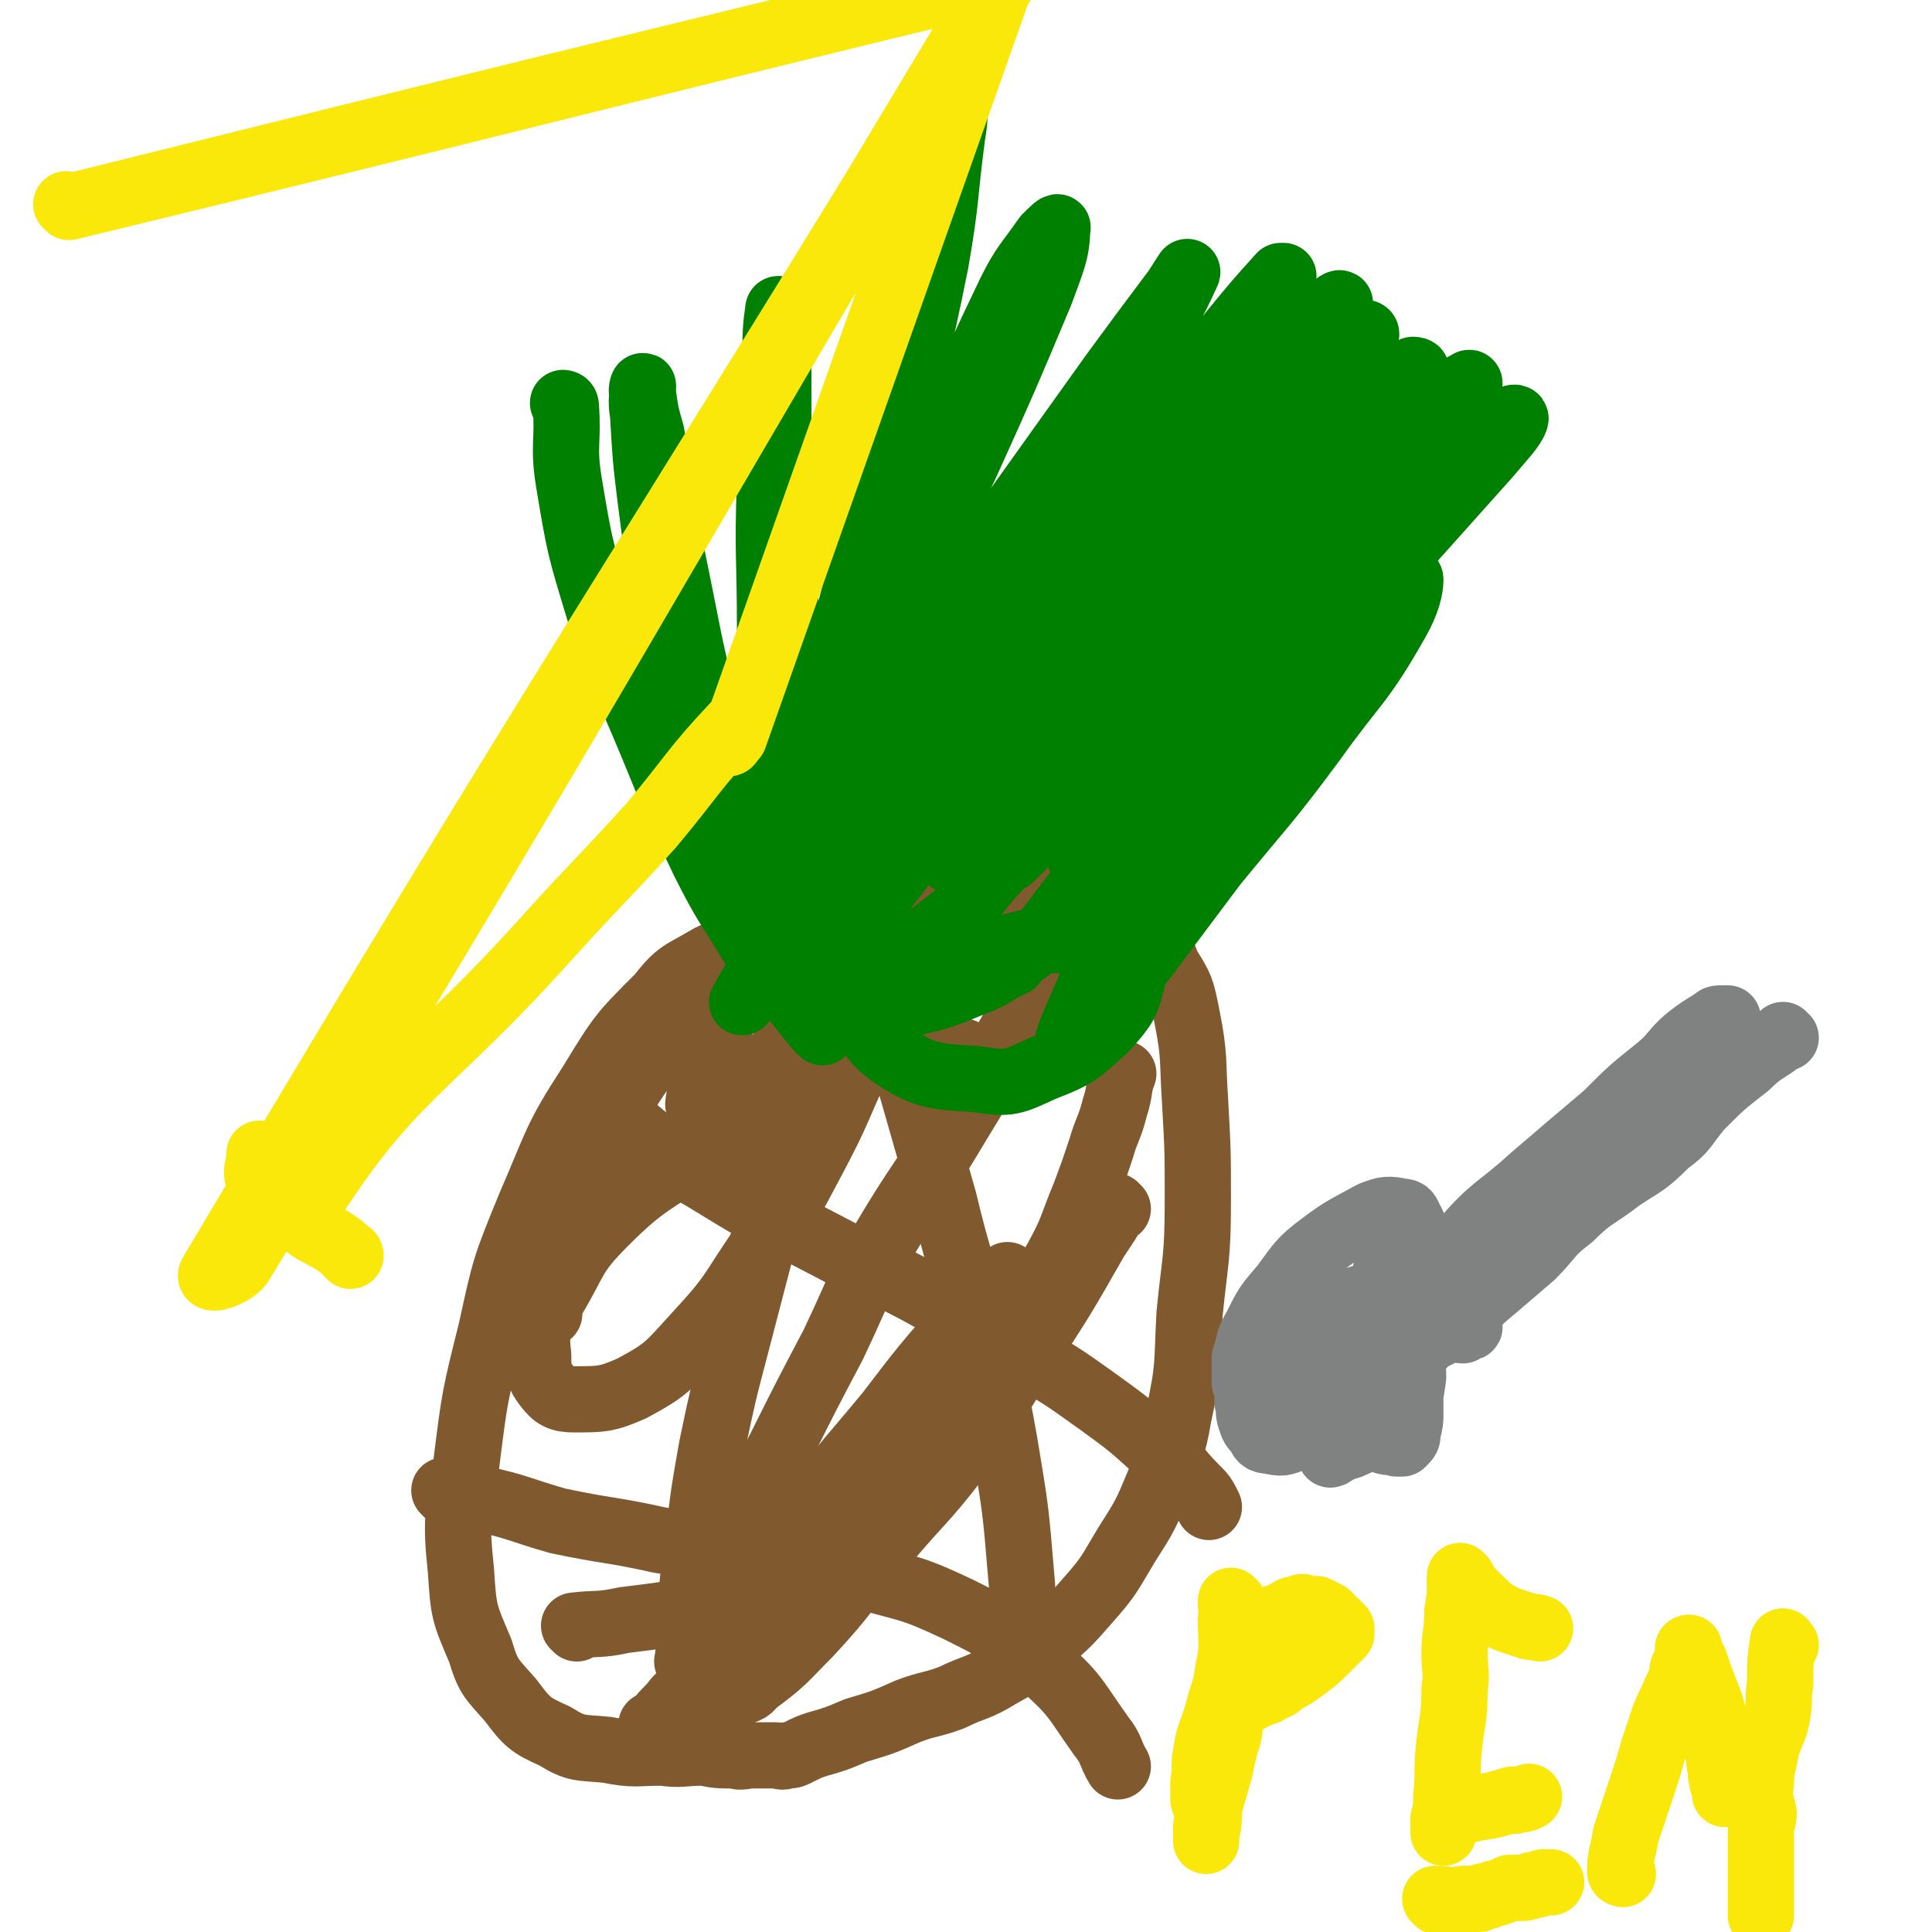 <svg viewBox='0 0 700 700' version='1.1' xmlns='http://www.w3.org/2000/svg' xmlns:xlink='http://www.w3.org/1999/xlink'><g fill='none' stroke='#81592F' stroke-width='24' stroke-linecap='round' stroke-linejoin='round'><path d='M254,401c0,0 -1,-1 -1,-1 0,0 0,0 1,1 0,0 0,0 0,0 0,0 -1,0 -1,-1 1,-7 1,-7 3,-14 3,-11 4,-11 8,-22 2,-6 1,-6 3,-12 1,-3 2,-3 2,-6 0,-1 -1,-2 -3,-2 -4,1 -5,1 -9,3 -10,6 -11,5 -18,14 -14,14 -14,14 -25,32 -13,20 -12,21 -22,44 -9,22 -9,22 -14,45 -6,24 -6,24 -9,48 -3,19 -4,20 -2,39 1,15 1,15 7,29 3,10 4,10 11,18 6,8 7,9 16,13 8,5 9,4 19,5 10,2 10,1 20,1 7,1 7,0 15,0 5,1 5,1 11,1 3,1 3,0 7,0 2,0 2,0 4,0 2,0 2,0 4,0 2,0 2,1 4,0 2,0 2,0 4,-1 4,-2 4,-2 7,-3 7,-2 7,-2 14,-5 10,-3 10,-3 19,-7 8,-3 8,-2 16,-5 8,-4 9,-3 17,-8 9,-5 9,-5 17,-12 8,-7 8,-7 15,-15 8,-9 8,-10 14,-20 7,-11 7,-11 12,-23 4,-12 5,-12 7,-24 4,-18 3,-19 4,-37 2,-20 3,-20 3,-41 0,-18 0,-18 -1,-36 -1,-15 0,-16 -3,-31 -2,-10 -2,-10 -7,-18 -3,-8 -3,-8 -8,-14 -5,-4 -5,-5 -11,-8 -5,-2 -6,-2 -12,-3 -7,0 -8,0 -15,1 -9,1 -9,1 -18,2 -10,2 -10,2 -21,3 -9,2 -9,1 -19,3 -8,2 -8,2 -17,5 -10,4 -10,4 -20,8 -8,3 -9,2 -16,6 -9,6 -10,6 -17,13 -10,10 -10,10 -17,22 -9,13 -8,14 -15,29 -8,15 -8,15 -14,32 -5,13 -4,13 -7,27 -1,7 -2,7 -1,15 0,6 0,7 3,11 3,4 5,5 10,5 10,0 12,0 21,-4 13,-7 13,-8 24,-20 13,-14 12,-15 23,-31 10,-16 10,-16 19,-33 9,-17 8,-17 16,-34 9,-18 9,-18 17,-35 4,-8 8,-11 8,-16 0,-2 -4,0 -8,1 -9,5 -10,4 -18,11 -9,9 -9,10 -17,20 -9,13 -9,13 -16,26 -7,13 -5,14 -12,27 -2,5 -2,5 -5,10 0,0 0,0 0,0 '/><path d='M219,396c0,0 -1,-1 -1,-1 0,0 0,0 1,1 0,0 0,0 0,0 0,0 -1,-1 -1,-1 0,0 0,0 1,1 0,0 0,0 0,0 0,0 -1,-1 -1,-1 0,0 0,0 1,1 6,7 5,8 12,14 14,12 15,11 31,21 18,11 18,10 37,20 17,9 17,8 34,17 18,10 18,10 35,21 16,9 16,9 30,19 11,8 11,8 21,17 8,6 7,7 14,14 3,3 3,3 5,7 '/><path d='M237,626c0,0 -1,-1 -1,-1 0,0 0,0 1,0 0,0 0,0 0,0 0,1 -1,0 -1,0 0,0 0,1 1,0 5,-1 5,-1 10,-3 14,-7 15,-6 27,-15 10,-7 9,-9 16,-18 8,-10 8,-10 15,-21 11,-13 12,-12 22,-26 8,-11 8,-12 16,-24 11,-16 11,-15 21,-31 10,-16 10,-15 19,-31 6,-11 5,-11 10,-23 3,-8 3,-8 6,-17 2,-7 3,-7 5,-15 2,-6 1,-7 3,-12 '/><path d='M386,333c0,0 -1,-1 -1,-1 0,0 0,0 0,1 0,0 0,0 0,0 -1,4 0,4 -2,8 -7,15 -7,15 -15,30 -10,18 -10,18 -21,36 -13,22 -14,21 -27,43 -10,18 -9,18 -18,37 -10,19 -10,19 -19,37 -8,16 -9,16 -16,33 -4,8 -4,8 -6,17 -1,5 -1,6 0,9 1,1 3,1 6,0 7,-3 7,-4 14,-8 13,-8 13,-8 25,-17 11,-8 10,-9 20,-19 1,-1 1,-1 3,-1 '/><path d='M350,382c0,0 -1,-1 -1,-1 0,0 1,1 1,1 -4,-2 -4,-2 -8,-4 -8,-3 -8,-3 -15,-7 -6,-4 -5,-5 -11,-8 -4,-2 -4,-2 -9,-3 -2,0 -3,-1 -5,1 -4,3 -4,4 -6,8 -5,14 -4,15 -8,29 -5,21 -4,21 -9,42 -6,23 -6,23 -12,46 -5,19 -5,19 -9,38 -3,17 -3,17 -5,34 -2,14 -2,14 -3,29 0,8 0,9 -1,15 '/><path d='M162,541c0,0 -1,-1 -1,-1 0,0 1,0 1,1 0,0 0,0 0,0 0,0 -1,-1 -1,-1 5,1 6,1 13,3 14,3 14,4 28,8 19,4 19,3 37,7 18,3 18,2 36,5 18,4 19,3 37,8 18,5 18,4 35,12 16,8 16,8 29,19 14,12 13,13 23,27 4,5 3,6 6,11 0,0 0,0 0,0 '/><path d='M240,624c0,0 -1,-1 -1,-1 0,0 0,0 1,0 0,0 0,0 0,0 0,1 -1,1 -1,0 2,-3 3,-3 6,-7 8,-8 8,-8 15,-17 9,-11 8,-12 16,-23 9,-14 8,-15 18,-29 13,-18 14,-18 28,-35 13,-17 13,-17 27,-33 8,-9 8,-9 16,-17 '/><path d='M199,476c0,0 -1,-1 -1,-1 0,0 0,0 1,1 0,0 0,0 0,0 0,-3 -1,-3 1,-5 9,-15 7,-16 19,-28 15,-15 17,-14 34,-26 11,-9 12,-8 24,-16 10,-6 9,-8 19,-12 8,-4 9,-2 17,-4 1,0 1,0 1,0 '/><path d='M320,355c0,0 -1,-1 -1,-1 0,3 1,4 2,7 5,16 5,16 9,32 6,21 6,21 12,42 5,21 6,21 11,41 6,24 7,24 11,47 4,24 4,24 6,48 1,10 0,10 0,20 '/><path d='M405,438c0,0 -1,-1 -1,-1 0,0 0,0 0,1 0,0 0,0 0,0 -3,5 -3,5 -7,11 -12,21 -12,21 -25,41 -12,19 -12,20 -25,38 -13,17 -14,16 -28,33 -13,15 -12,16 -26,31 -9,9 -9,10 -20,18 -2,3 -3,2 -6,4 '/><path d='M209,590c0,0 -1,-1 -1,-1 0,0 0,0 1,1 0,0 0,0 0,0 0,0 -1,-1 -1,-1 8,-1 9,0 18,-2 16,-2 16,-2 32,-5 16,-2 16,-2 32,-4 0,0 0,0 0,0 '/></g>
<g fill='none' stroke='#008000' stroke-width='24' stroke-linecap='round' stroke-linejoin='round'><path d='M205,147c0,0 -1,-1 -1,-1 0,0 1,0 1,1 1,13 -1,14 1,27 4,24 4,24 11,47 8,24 9,24 19,48 9,22 9,22 19,43 8,16 9,16 18,31 7,10 8,10 15,19 4,5 4,5 8,10 1,1 2,2 2,2 -1,-4 -2,-6 -3,-12 -7,-19 -8,-19 -15,-38 -10,-27 -12,-26 -20,-53 -10,-33 -9,-33 -16,-67 -5,-23 -4,-24 -8,-47 -2,-7 -2,-7 -3,-14 -1,-1 0,-4 0,-3 0,2 -1,5 0,10 1,17 1,17 3,33 3,23 3,23 7,46 4,20 3,20 9,39 4,12 4,12 9,23 4,8 4,8 10,15 2,3 3,6 5,5 4,-2 5,-5 6,-11 3,-20 2,-21 3,-42 0,-28 0,-28 -1,-55 -1,-23 -1,-23 -2,-45 0,-15 0,-15 0,-30 0,-7 0,-7 0,-14 0,-1 0,-2 0,-2 -1,7 -1,9 -1,17 -1,23 -2,23 -2,45 -1,27 0,27 0,54 0,25 0,25 1,50 0,16 1,16 1,31 0,5 -1,10 1,10 2,0 5,-5 7,-11 7,-23 6,-24 12,-48 7,-35 6,-35 14,-70 9,-41 10,-41 19,-82 6,-28 5,-28 10,-57 1,-6 1,-12 2,-13 0,0 0,6 -1,11 -3,23 -2,23 -6,46 -7,35 -8,35 -16,69 -9,35 -9,34 -18,69 -8,27 -8,27 -15,54 -5,17 -4,17 -9,34 -2,6 -3,8 -5,12 0,1 1,-1 2,-2 6,-17 6,-18 12,-35 13,-35 13,-35 26,-70 15,-37 15,-37 30,-74 9,-23 9,-23 20,-46 5,-10 6,-10 13,-20 2,-2 5,-5 4,-3 0,8 -2,12 -6,23 -13,31 -13,31 -27,62 -16,34 -17,34 -35,68 -12,23 -12,23 -25,46 -7,13 -7,13 -14,26 -1,2 -4,6 -3,5 2,-3 5,-6 9,-12 17,-22 17,-22 33,-44 24,-33 25,-32 48,-65 20,-28 20,-28 40,-56 11,-15 11,-15 23,-31 2,-3 5,-8 4,-6 -4,9 -7,14 -14,27 -18,32 -18,32 -37,64 -24,40 -25,40 -49,80 -18,29 -18,29 -36,57 -10,14 -10,14 -19,28 -3,4 -7,9 -6,8 2,-4 5,-9 11,-17 19,-25 20,-25 39,-49 26,-33 26,-33 53,-65 23,-28 24,-28 47,-56 16,-19 16,-20 31,-39 7,-8 8,-8 14,-15 0,-1 -1,-1 -2,-1 -16,11 -18,10 -33,24 -30,27 -29,29 -56,60 -24,25 -23,26 -46,53 -12,14 -11,14 -24,28 -3,4 -4,4 -6,7 -1,0 1,0 1,-1 12,-11 12,-11 22,-23 24,-27 24,-27 47,-54 24,-28 24,-28 48,-56 16,-19 17,-19 33,-38 9,-11 9,-11 17,-21 0,0 -1,0 -1,0 -9,10 -9,10 -18,21 -21,27 -21,27 -40,55 -20,29 -19,29 -37,59 -13,22 -13,22 -25,45 -7,12 -6,12 -13,25 -1,2 -4,5 -3,4 6,-7 8,-11 16,-21 24,-32 24,-32 49,-64 25,-34 25,-34 51,-67 14,-18 14,-17 29,-34 6,-7 10,-12 12,-13 2,-1 -2,4 -5,8 -14,20 -15,20 -30,39 -23,29 -24,28 -47,58 -20,26 -20,26 -40,53 -9,12 -8,12 -18,24 -2,2 -5,6 -4,5 1,-6 2,-11 8,-20 13,-23 13,-24 30,-44 23,-30 23,-29 50,-56 20,-21 20,-20 42,-39 9,-8 9,-8 20,-16 1,-1 4,-2 4,-1 -6,12 -8,15 -18,28 -18,25 -19,24 -38,48 -21,27 -21,27 -41,53 -15,19 -15,20 -30,39 -6,8 -6,8 -13,16 -1,1 -2,4 -1,3 8,-7 10,-9 19,-18 21,-22 21,-21 41,-44 25,-27 24,-28 47,-56 18,-20 18,-20 36,-40 7,-8 7,-9 15,-16 0,0 2,0 1,1 -8,13 -8,15 -18,27 -19,24 -20,23 -39,45 -23,26 -23,26 -46,53 -16,17 -16,17 -31,35 -8,8 -9,9 -15,16 0,1 1,0 2,0 14,-14 15,-13 28,-28 21,-22 21,-23 41,-46 23,-26 23,-27 47,-52 17,-19 17,-19 35,-36 7,-6 9,-7 15,-10 1,-1 0,1 -1,3 -14,18 -14,18 -29,35 -21,24 -21,24 -42,47 -21,24 -21,24 -41,48 -12,15 -12,15 -23,31 -2,3 -5,5 -5,7 0,1 3,1 6,0 14,-9 15,-8 28,-19 21,-18 20,-19 38,-39 22,-24 21,-25 42,-49 17,-19 17,-19 34,-38 5,-6 9,-10 10,-13 1,-2 -5,1 -8,4 -16,14 -16,15 -31,31 -19,22 -19,22 -37,45 -19,25 -19,25 -36,51 -13,18 -12,18 -24,37 -4,6 -6,9 -7,12 -1,1 2,-1 3,-2 9,-9 10,-9 18,-19 15,-17 14,-18 28,-35 15,-18 16,-18 31,-37 9,-12 8,-12 18,-24 3,-3 7,-7 7,-5 0,3 -1,8 -5,15 -13,23 -15,22 -30,43 -17,23 -18,23 -36,45 -15,20 -15,20 -30,40 -9,11 -8,11 -18,23 -2,2 -5,5 -5,4 -1,-2 1,-6 3,-11 7,-16 7,-16 15,-33 10,-20 10,-19 20,-39 7,-15 7,-15 14,-30 3,-6 3,-6 5,-12 0,-1 0,-2 -1,-2 -6,1 -8,1 -15,4 -11,6 -12,6 -22,13 -7,5 -7,6 -13,12 -3,3 -3,2 -6,5 -1,1 0,1 -1,2 0,0 0,0 0,0 2,-5 3,-5 4,-9 3,-8 3,-8 5,-17 1,-5 1,-5 0,-10 0,-3 -1,-4 -3,-5 -4,-2 -5,-2 -9,-1 -8,1 -10,0 -16,5 -8,5 -8,7 -13,15 -5,8 -5,8 -8,17 -3,7 -3,7 -4,15 -1,5 -1,5 1,10 0,2 1,3 3,3 5,-1 7,-1 11,-5 7,-6 8,-7 12,-16 5,-11 6,-12 6,-25 0,-7 0,-10 -5,-14 -5,-5 -7,-4 -14,-3 -14,1 -15,1 -29,7 -12,6 -12,7 -23,17 -8,7 -7,8 -13,17 -6,7 -6,7 -9,15 -2,3 -3,6 -1,8 2,2 5,0 10,-1 14,-5 16,-4 28,-12 17,-12 16,-14 31,-29 13,-13 13,-13 24,-27 8,-9 8,-10 15,-20 2,-3 4,-6 2,-6 -3,0 -7,2 -13,6 -15,11 -16,11 -29,25 -13,16 -13,17 -22,35 -8,15 -7,16 -11,32 -3,11 -5,12 -2,23 1,7 3,9 9,13 7,5 9,5 18,5 12,-1 14,-1 24,-8 13,-8 13,-10 23,-23 6,-8 7,-8 9,-18 2,-6 3,-9 0,-14 -3,-6 -6,-7 -13,-8 -14,-2 -15,-2 -29,1 -16,3 -17,2 -31,10 -13,8 -12,10 -23,21 -6,6 -6,6 -9,14 -2,5 -2,6 0,10 2,4 3,5 8,7 8,2 10,2 18,0 12,-4 13,-5 23,-13 11,-8 10,-10 20,-21 5,-5 5,-5 9,-11 1,-3 2,-5 0,-6 -2,-3 -4,-3 -8,-3 -9,1 -10,0 -18,4 -11,7 -12,7 -19,17 -8,10 -8,11 -11,23 -3,12 -4,13 -2,24 2,10 3,13 11,19 12,8 15,8 31,9 12,2 13,1 24,-4 13,-5 13,-6 23,-15 6,-7 7,-8 9,-16 1,-5 2,-8 -2,-10 -6,-5 -9,-5 -18,-5 -16,-1 -16,0 -31,4 -12,3 -12,4 -22,9 -7,3 -7,3 -13,7 -2,1 -4,2 -3,3 1,1 3,1 7,0 13,-3 13,-3 25,-8 8,-3 7,-4 14,-7 '/></g>
<g fill='none' stroke='#808282' stroke-width='24' stroke-linecap='round' stroke-linejoin='round'><path d='M647,376c-1,0 -1,-1 -1,-1 0,0 0,0 0,1 -6,5 -7,4 -13,10 -9,7 -9,7 -17,15 -6,7 -5,8 -12,13 -8,8 -8,7 -17,13 -9,7 -10,6 -18,14 -8,6 -7,7 -14,14 -7,6 -7,6 -14,12 -5,4 -4,4 -9,7 -4,2 -4,2 -8,4 -2,1 -2,1 -5,3 -1,0 -1,0 -2,1 0,0 0,0 0,0 -1,-1 -2,0 -2,-1 1,-5 1,-6 3,-10 5,-11 4,-12 12,-21 11,-13 13,-12 25,-23 14,-12 14,-12 27,-23 9,-9 9,-9 19,-17 6,-5 5,-6 11,-11 4,-3 4,-3 9,-6 1,-1 1,-1 3,-1 0,0 0,0 1,0 0,0 0,0 1,0 0,0 0,0 0,0 -1,1 -1,2 -2,3 -6,7 -5,8 -12,13 -10,10 -10,10 -21,18 -14,11 -15,9 -29,20 -15,12 -15,13 -29,26 -12,11 -11,11 -23,23 -8,8 -8,8 -17,16 -5,5 -6,5 -11,9 -2,2 -2,2 -4,4 0,0 0,0 -1,1 0,0 0,0 0,0 4,-3 4,-3 7,-6 12,-10 12,-11 23,-21 13,-12 14,-11 27,-22 9,-9 9,-9 18,-19 4,-4 4,-5 9,-9 3,-3 3,-4 7,-6 3,-2 3,-3 6,-4 5,-1 5,0 10,1 0,0 0,0 0,0 '/><path d='M503,462c0,0 -1,-1 -1,-1 0,0 0,0 0,1 0,0 0,0 0,0 1,0 0,-1 0,-1 0,0 0,0 0,1 0,0 0,0 0,0 0,8 0,8 0,17 0,6 0,6 0,12 0,5 0,5 0,10 -1,3 0,3 -1,7 0,2 0,2 -1,4 0,1 0,1 -1,2 0,1 0,1 -1,1 0,0 0,0 0,1 0,0 0,0 0,0 0,-1 0,-2 0,-2 1,-4 2,-5 3,-8 3,-6 2,-6 6,-10 2,-4 3,-4 7,-7 2,-2 2,-3 4,-4 2,-1 2,-1 4,-2 2,-1 2,-1 4,-2 2,0 2,1 4,1 1,-1 1,-1 2,-1 0,-1 0,0 0,0 0,0 0,0 0,0 1,0 0,-1 0,-1 -3,0 -3,0 -6,1 -6,1 -7,1 -13,3 -6,2 -6,3 -11,6 -3,3 -3,3 -6,6 -2,2 -3,1 -5,3 -1,0 0,0 -1,1 0,0 0,0 0,0 1,0 0,-1 0,-1 0,0 0,0 0,1 0,0 0,0 0,0 1,0 1,1 1,1 1,0 1,-1 2,-1 4,-3 5,-3 7,-7 5,-6 6,-6 8,-13 3,-7 2,-8 3,-16 1,-7 1,-7 1,-14 0,-4 1,-5 -1,-8 -1,-2 -1,-3 -3,-3 -5,-1 -6,-1 -11,1 -9,5 -10,5 -18,11 -8,6 -8,7 -14,15 -6,7 -6,7 -10,15 -3,5 -2,5 -4,11 0,4 0,4 0,9 1,3 1,3 1,7 1,3 0,3 1,6 1,3 1,3 3,5 1,2 1,3 4,3 4,1 5,1 9,-1 7,-3 7,-3 13,-9 6,-7 5,-7 9,-15 3,-6 3,-6 5,-12 1,-4 1,-4 2,-8 1,-3 0,-3 1,-6 0,-1 1,-1 0,-2 0,-1 -1,0 -2,0 -5,2 -5,1 -9,4 -5,4 -5,4 -10,9 -3,3 -3,3 -6,7 -1,3 -1,3 -2,6 -1,1 -1,1 -1,3 1,2 1,2 3,3 3,4 3,4 7,7 4,3 4,2 8,4 4,2 4,2 7,3 3,1 3,1 6,2 3,0 3,1 5,0 2,-1 3,-2 4,-4 2,-7 2,-7 3,-14 0,-8 -2,-9 -3,-16 -1,-4 -1,-4 -2,-7 0,0 0,0 -1,0 -2,-1 -2,-1 -4,0 -3,0 -3,0 -6,2 -3,1 -3,1 -5,3 -3,3 -2,4 -4,8 -1,4 -1,5 -2,9 0,4 0,4 1,8 1,4 1,4 4,7 1,3 2,3 4,5 4,2 4,2 7,4 3,1 3,0 5,1 1,0 2,0 2,0 2,-2 2,-2 2,-4 1,-4 1,-4 1,-7 0,-2 0,-2 0,-4 0,0 0,0 0,0 0,0 0,0 0,0 -3,3 -3,4 -7,7 -5,4 -5,4 -11,7 -4,2 -4,2 -8,3 -1,1 -1,1 -3,2 0,0 0,0 0,0 1,0 0,-1 0,-1 0,0 0,0 0,1 0,0 0,0 0,0 1,0 -1,-1 0,-1 1,-1 2,-1 4,-2 4,-2 4,-2 7,-4 3,-2 3,-2 5,-3 1,-1 1,-1 1,-1 0,0 0,0 0,0 1,0 0,-1 0,-1 -1,1 -1,1 -2,3 0,0 0,0 0,0 '/></g>
<g fill='none' stroke='#FAE80B' stroke-width='24' stroke-linecap='round' stroke-linejoin='round'><path d='M447,581c0,0 -1,-1 -1,-1 0,0 0,0 0,1 0,0 0,0 0,0 1,0 0,-1 0,-1 0,0 0,0 0,1 0,0 0,0 0,0 0,3 1,3 0,6 0,9 1,9 -1,18 -1,8 -2,8 -4,16 -2,7 -3,7 -4,14 -1,5 0,5 -1,11 0,3 0,3 0,6 1,3 1,3 2,6 0,2 -1,2 -1,4 0,1 0,1 0,3 0,0 0,0 0,0 0,1 0,1 0,2 0,0 0,0 0,0 0,-1 0,-1 0,-2 1,-5 1,-5 1,-10 2,-7 2,-7 4,-14 1,-5 1,-5 2,-9 2,-5 1,-5 2,-10 1,-4 2,-4 2,-9 1,-3 0,-4 1,-7 1,-4 2,-4 3,-7 2,-3 1,-4 3,-6 1,-2 2,-2 3,-3 2,-2 2,-2 3,-3 1,-1 1,-1 2,-1 2,-1 2,-1 4,-2 1,-1 2,-1 3,-1 2,-1 2,-1 3,0 2,0 2,0 4,0 2,1 2,1 4,2 2,2 1,2 3,3 1,1 1,1 2,2 0,0 0,0 0,1 0,0 0,1 0,1 -3,3 -3,3 -5,5 -4,4 -4,4 -8,7 -4,3 -4,3 -8,5 -2,2 -2,2 -5,3 -1,1 -1,1 -2,1 -1,0 -1,0 -2,1 -1,0 -1,0 -1,0 0,0 0,0 -1,0 0,0 0,0 0,0 0,0 0,0 -1,1 0,0 0,0 -1,1 0,0 0,0 0,0 '/><path d='M530,572c0,0 -1,-1 -1,-1 0,0 0,0 0,1 0,0 0,0 0,0 1,0 0,-1 0,-1 0,0 0,0 0,1 0,6 0,6 -1,12 0,8 -1,8 -1,15 0,7 1,7 0,13 0,11 -1,11 -2,21 -1,9 0,9 -1,18 0,4 0,4 -1,8 0,2 0,2 0,4 0,1 0,1 0,1 '/><path d='M530,573c0,0 -1,-1 -1,-1 0,0 0,0 0,1 0,0 0,0 0,0 1,0 0,-1 0,-1 0,0 0,0 0,1 6,5 6,6 12,11 5,3 6,3 12,5 2,1 3,0 5,1 0,0 0,0 0,0 '/><path d='M528,657c0,0 -1,-1 -1,-1 0,0 0,0 0,0 0,0 0,0 0,0 1,1 0,0 0,0 0,0 0,0 0,0 0,0 0,0 0,0 4,0 4,0 8,-1 7,-1 6,-1 13,-3 1,0 1,1 1,0 3,0 3,0 5,-1 0,0 0,0 0,0 '/><path d='M521,689c0,0 -1,-1 -1,-1 0,0 0,0 0,0 0,0 0,0 0,0 1,1 0,0 0,0 0,0 0,0 0,0 0,0 0,0 0,0 1,1 0,0 0,0 0,0 0,0 0,0 0,0 0,0 0,0 5,0 5,1 10,0 3,0 3,0 6,0 1,-1 1,-1 3,-1 2,-1 2,-1 3,-1 3,-1 3,-1 5,-2 2,0 2,0 3,0 3,0 3,0 5,-1 2,0 2,0 4,-1 2,0 2,0 3,0 0,0 0,0 0,0 '/><path d='M588,679c0,0 -1,-1 -1,-1 0,0 0,0 0,0 0,0 0,0 0,0 1,1 0,1 0,0 0,-6 1,-6 2,-13 3,-9 3,-9 6,-18 2,-6 2,-6 4,-13 2,-6 2,-6 4,-12 2,-5 2,-4 4,-9 1,-2 1,-2 2,-4 1,-2 0,-3 1,-5 1,-2 1,-1 2,-4 0,0 0,-1 0,-1 0,-1 0,-1 0,-1 0,0 0,0 0,0 0,0 -1,-1 0,-1 0,2 1,3 2,5 2,6 2,6 4,11 2,5 2,5 3,10 1,4 0,4 1,9 0,3 1,3 1,7 1,3 0,3 1,6 0,2 1,2 1,3 0,1 0,1 0,1 0,1 0,1 0,1 0,0 0,0 0,0 '/><path d='M647,596c-1,0 -1,-1 -1,-1 0,0 0,0 0,1 0,0 0,0 0,0 0,0 0,-2 0,-1 -1,6 -1,7 -1,15 -1,5 0,5 -1,11 -1,6 -2,6 -4,12 -1,7 -2,7 -2,13 -1,6 0,6 1,11 0,3 -1,3 -1,7 0,3 0,3 0,6 0,4 0,4 0,8 0,4 0,4 0,8 0,4 0,4 0,8 0,0 0,0 0,0 '/><path d='M127,455c0,0 -1,-1 -1,-1 0,0 1,0 1,1 0,0 0,0 0,0 0,0 -1,-1 -1,-1 0,0 1,0 1,1 0,0 0,0 0,0 0,0 0,0 -1,-1 -7,-8 -20,-8 -15,-16 31,-49 43,-49 87,-98 19,-21 19,-20 38,-41 15,-18 15,-20 30,-36 1,-1 1,0 0,1 0,3 -2,4 -2,5 0,1 1,-1 2,-2 48,-136 48,-136 96,-272 0,0 0,0 0,0 1,0 0,0 0,-1 0,0 1,1 0,1 -142,233 -150,239 -285,466 -3,4 7,1 10,-3 140,-230 138,-233 276,-465 0,0 0,0 0,0 0,-1 0,-1 0,-1 0,0 0,0 0,0 1,0 0,0 0,-1 0,0 0,1 0,1 0,0 0,0 0,0 -169,41 -169,41 -338,83 0,0 0,0 0,0 0,0 0,0 -1,-1 0,0 1,1 1,1 0,0 0,0 0,0 0,0 0,0 -1,-1 0,0 1,1 1,1 0,0 0,0 0,0 0,0 0,0 -1,-1 0,0 1,1 1,1 0,0 0,0 0,0 0,0 0,0 -1,-1 0,0 1,1 1,1 0,0 0,0 0,0 0,0 0,0 -1,-1 0,0 1,1 1,1 0,0 0,0 0,0 0,0 0,0 -1,-1 0,0 1,1 1,1 0,0 0,0 0,0 0,0 0,0 -1,-1 0,0 1,1 1,1 0,0 0,0 0,0 0,0 0,0 -1,-1 0,0 1,1 1,1 0,0 0,0 0,0 0,0 0,0 -1,-1 0,0 1,1 1,1 0,0 0,0 0,0 0,0 0,0 -1,-1 0,0 1,1 1,1 0,0 0,0 0,0 0,0 0,0 -1,-1 0,0 1,1 1,1 169,-41 169,-42 338,-83 0,0 0,0 0,0 1,0 0,0 0,-1 0,0 0,1 0,1 0,0 0,0 0,0 -135,225 -141,233 -271,450 -2,4 4,-4 6,-8 2,-5 5,-8 4,-10 -1,-1 -6,4 -8,3 -2,-2 0,-4 0,-9 0,0 0,0 0,0 '/></g>
</svg>